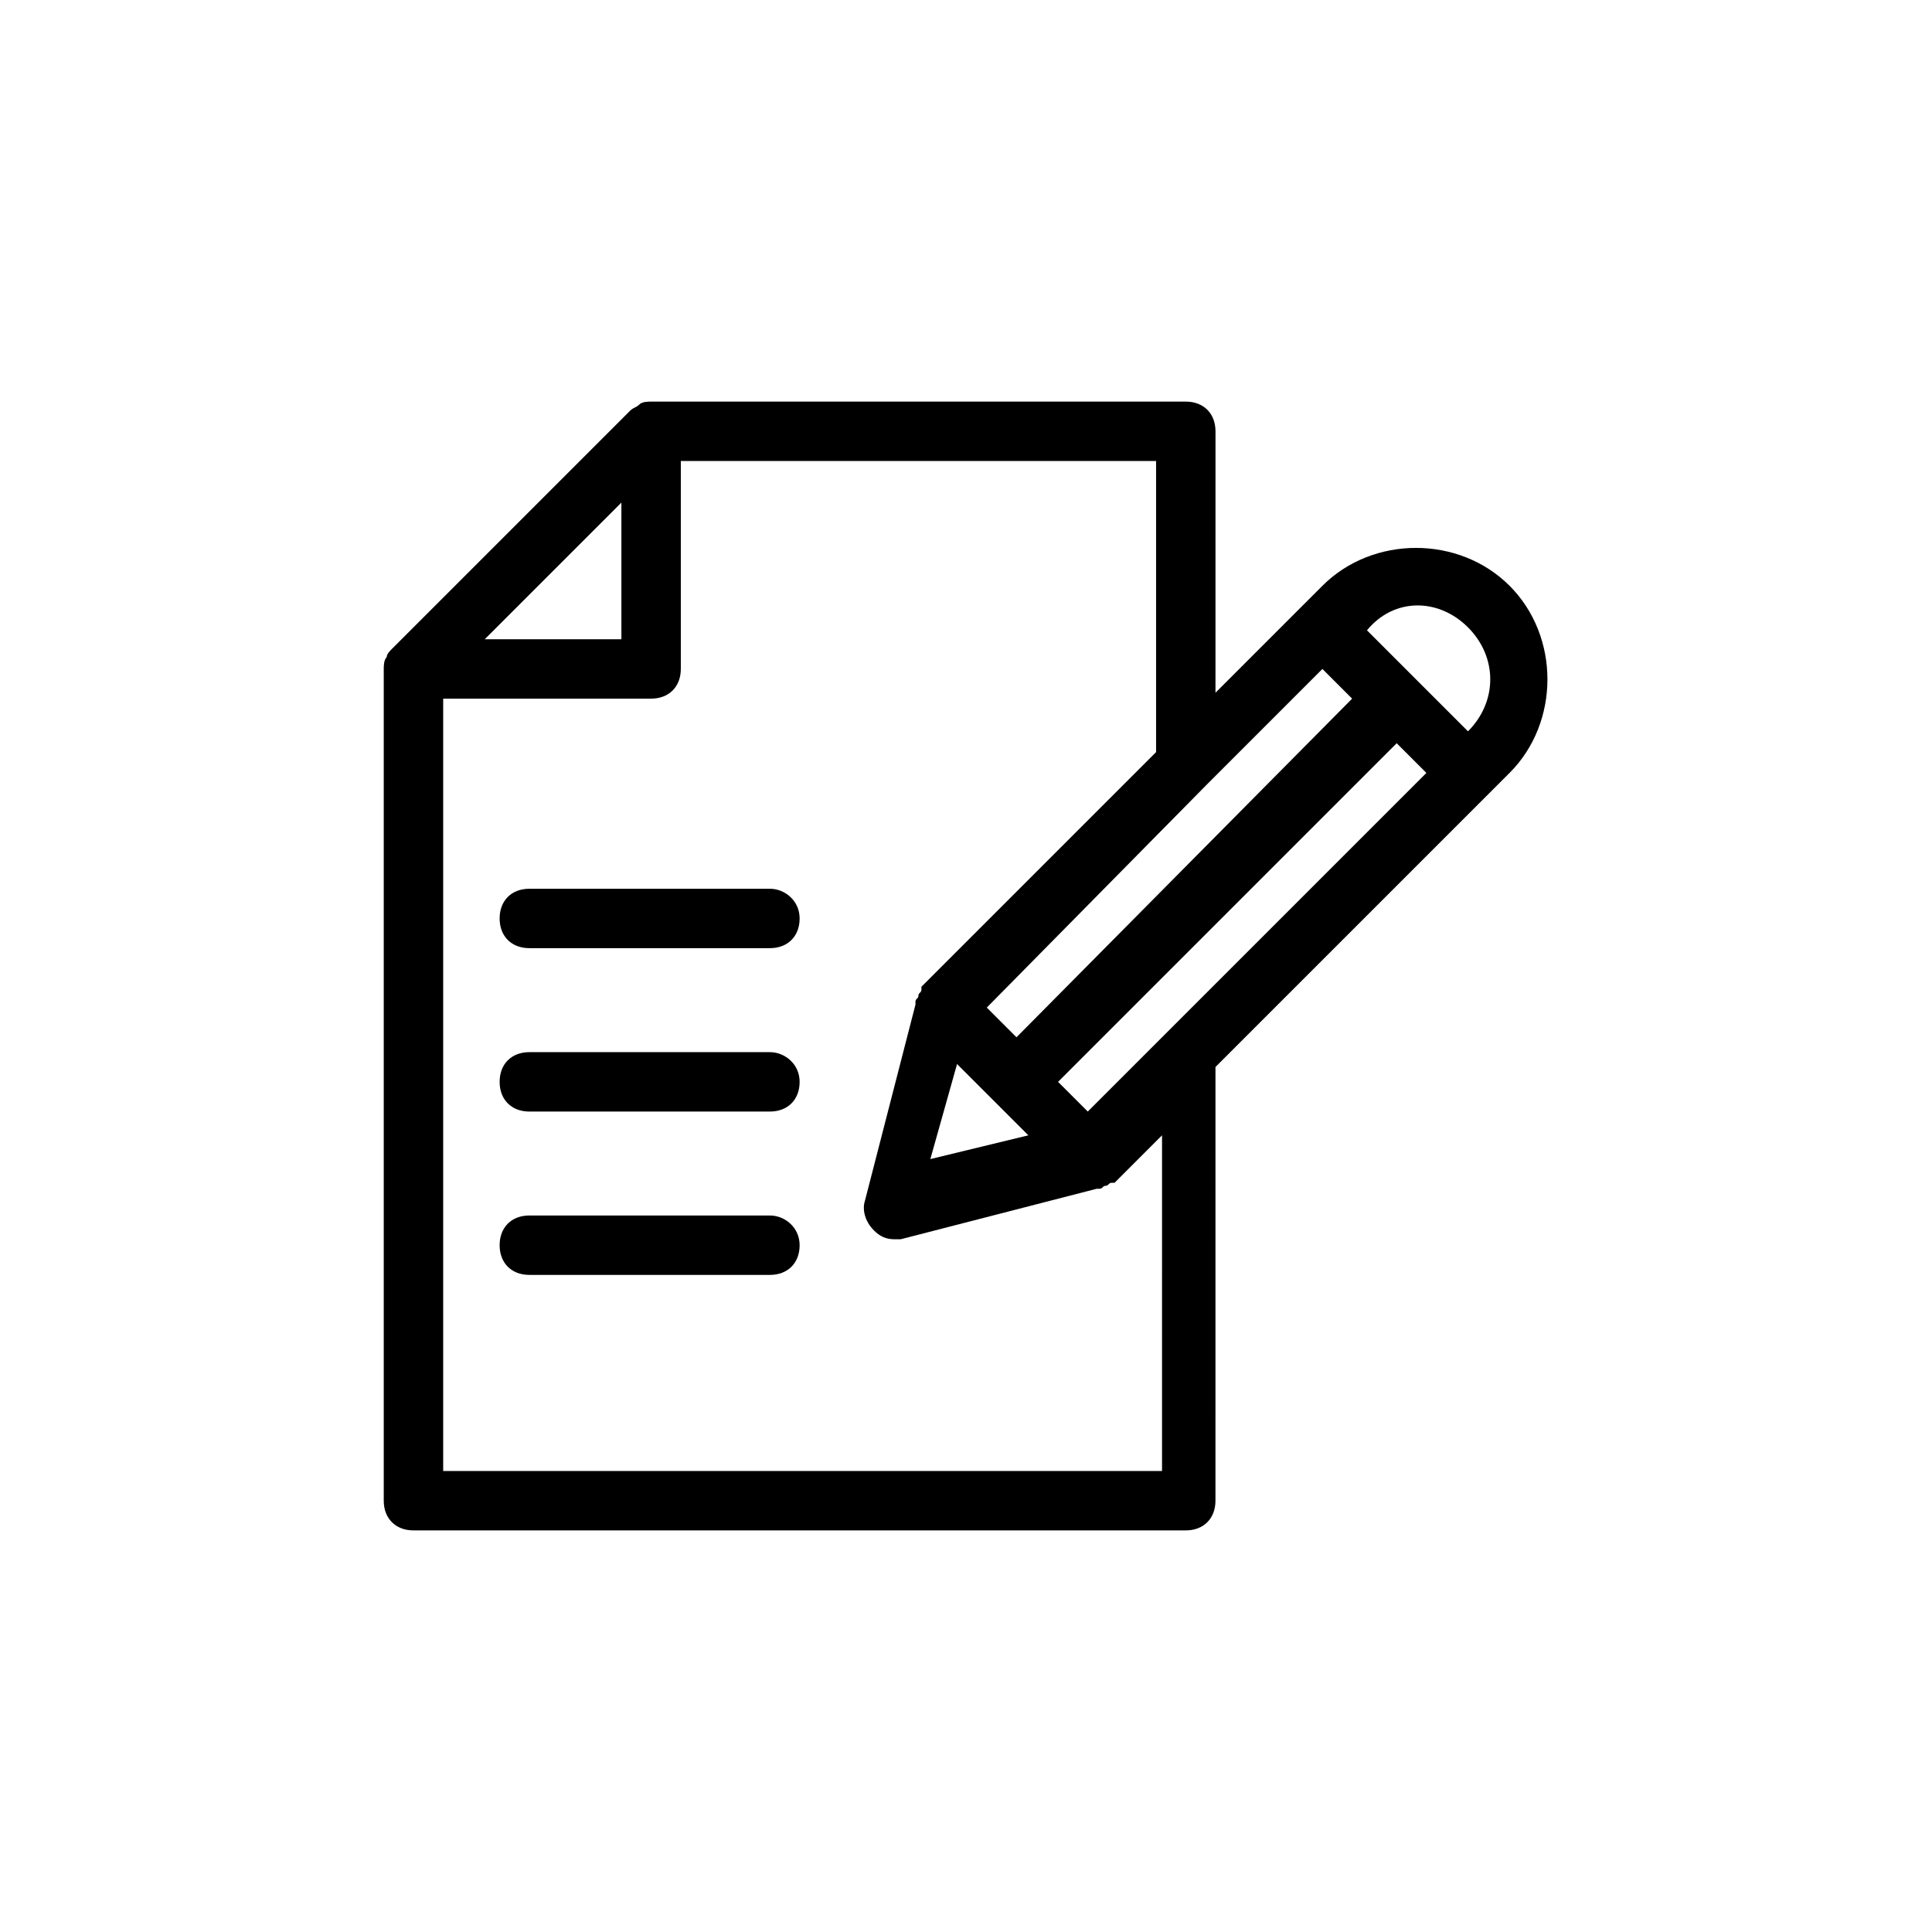 <?xml version="1.0" encoding="UTF-8"?>
<!-- Uploaded to: ICON Repo, www.iconrepo.com, Generator: ICON Repo Mixer Tools -->
<svg fill="#000000" width="800px" height="800px" version="1.1" viewBox="144 144 512 512" xmlns="http://www.w3.org/2000/svg">
 <g>
  <path d="m544.05 348.83c13.383-13.383 13.383-36.211 0-49.594-13.383-13.383-36.211-13.383-49.594 0l-28.34 28.34 0.004-69.277c0-4.723-3.148-7.871-7.871-7.871h-141.7c-0.789 0-2.363 0-3.148 0.789-0.789 0.789-1.574 0.789-2.363 1.574l-62.977 62.977c-0.789 0.789-1.574 1.574-1.574 2.363-0.789 0.789-0.789 2.363-0.789 3.148v220.42c0 4.723 3.148 7.871 7.871 7.871h204.67c4.723 0 7.871-3.148 7.871-7.871l0.004-114.94zm-11.02-38.574c7.871 7.871 7.871 19.68 0 27.551l-26.766-26.766c7.086-8.656 18.895-8.656 26.766-0.785zm-80.293 107.85-20.469 20.469-7.871-7.871 89.742-89.742 7.871 7.871zm-55.105 7.871 18.895 18.895-25.977 6.297zm66.125-73.996 30.699-30.703 7.871 7.871-88.949 89.742-7.871-7.871zm-155.08-74.785v36.211h-36.211zm141.7 256.63h-188.93v-204.68h55.105c4.723 0 7.871-3.148 7.871-7.871v-55.105h125.95v77.145l-62.188 62.188v0.789c0 0.789-0.789 0.789-0.789 1.574 0 0.789-0.789 0.789-0.789 1.574v0.789l-13.383 51.957c-0.789 2.363 0 5.512 2.363 7.871 1.574 1.574 3.148 2.363 5.512 2.363h1.574l51.957-13.383h0.789c0.789 0 0.789-0.789 1.574-0.789 0.789 0 0.789-0.789 1.574-0.789h0.789l12.594-12.594-0.004 88.957z"/>
  <path d="m348.04 379.53h-63.762c-4.723 0-7.871 3.148-7.871 7.871s3.148 7.871 7.871 7.871h63.762c4.723 0 7.871-3.148 7.871-7.871s-3.934-7.871-7.871-7.871z"/>
  <path d="m348.04 422.83h-63.762c-4.723 0-7.871 3.148-7.871 7.871 0 4.723 3.148 7.871 7.871 7.871h63.762c4.723 0 7.871-3.148 7.871-7.871 0-4.723-3.934-7.871-7.871-7.871z"/>
  <path d="m348.04 466.12h-63.762c-4.723 0-7.871 3.148-7.871 7.871s3.148 7.871 7.871 7.871h63.762c4.723 0 7.871-3.148 7.871-7.871s-3.934-7.871-7.871-7.871z"/>
 </g>
</svg>